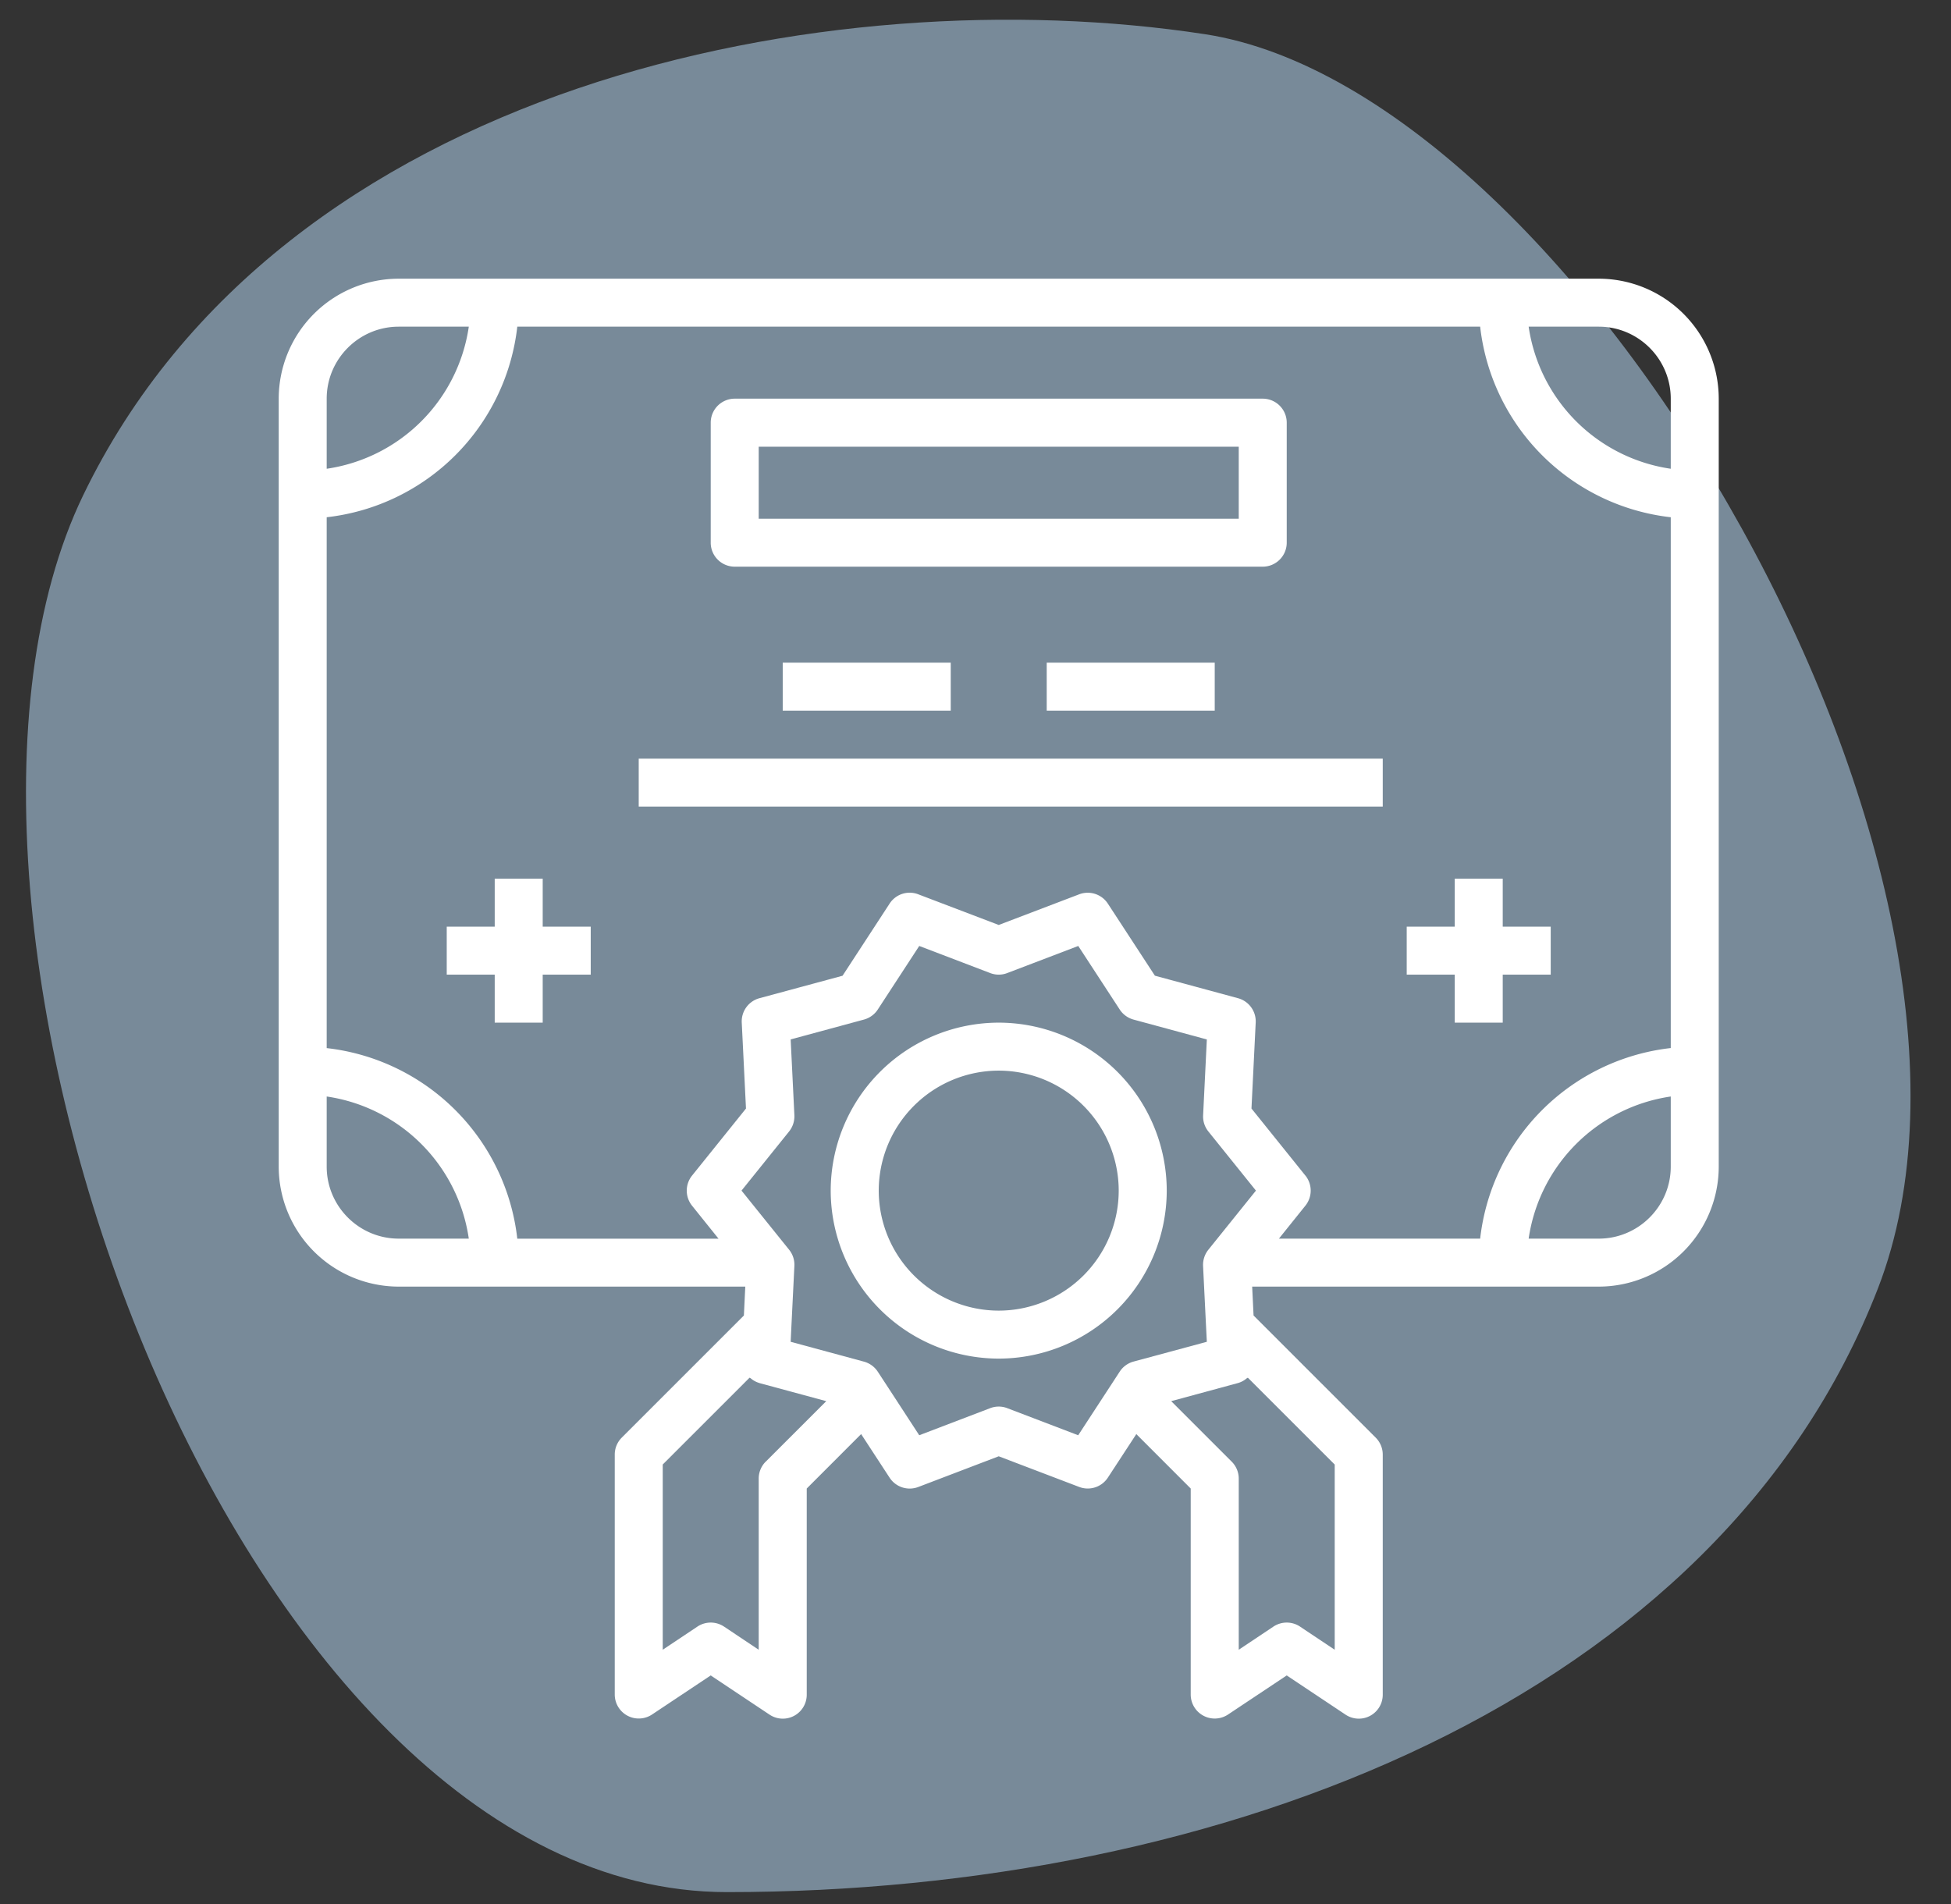<svg width="42" height="41" viewBox="0 0 42 41" xmlns="http://www.w3.org/2000/svg">
    <rect x="0" y="0" width="42" height="41" fill="#333333" stroke="none"/>
    <g fill="none" fill-rule="evenodd">
        <path d="M40.425 27.744c3.436-8.85-6.406-25.77-14.487-27.008-8.08-1.237-19.86 1.038-24.15 9.932-4.29 8.894 3.212 30.068 13.86 30.068 10.65 0 21.34-4.142 24.777-12.992z" fill="#BEE2FF" opacity=".501"/>
        <g fill="#FFF" fill-rule="nonzero">
            <path d="M34.417 6H8.583A2.586 2.586 0 0 0 6 8.583v16.534A2.586 2.586 0 0 0 8.583 27.7h7.461l-.03.622-2.63 2.63a.515.515 0 0 0-.15.365v5.166a.517.517 0 0 0 .802.43l1.264-.842 1.263.842a.515.515 0 0 0 .804-.43v-4.436l1.171-1.172.613.939a.517.517 0 0 0 .617.2l1.732-.661 1.732.66a.517.517 0 0 0 .617-.2l.613-.938 1.171 1.172v4.436a.517.517 0 0 0 .803.43l1.264-.842 1.263.842a.515.515 0 0 0 .804-.43v-5.166a.515.515 0 0 0-.152-.366l-2.629-2.629-.03-.622h7.46A2.586 2.586 0 0 0 37 25.117V8.583A2.586 2.586 0 0 0 34.417 6zm1.55 2.583v1.509a3.62 3.62 0 0 1-3.059-3.059h1.509c.854 0 1.55.696 1.55 1.55zM28.102 25.31l-1.161-1.444.091-1.851a.517.517 0 0 0-.38-.524l-1.79-.485-1.013-1.552a.518.518 0 0 0-.617-.2l-1.732.66-1.732-.66a.514.514 0 0 0-.617.2l-1.013 1.553-1.79.484a.517.517 0 0 0-.38.523l.091 1.852-1.161 1.444a.518.518 0 0 0 0 .648l.57.71h-4.332a4.656 4.656 0 0 0-4.103-4.103V11.136a4.656 4.656 0 0 0 4.103-4.103h20.728a4.656 4.656 0 0 0 4.103 4.103v11.428a4.656 4.656 0 0 0-4.103 4.103h-4.332l.57-.71a.518.518 0 0 0 0-.648zM8.583 7.033h1.509a3.62 3.62 0 0 1-3.059 3.059V8.583c0-.854.696-1.55 1.55-1.55zm-1.55 18.084v-1.51a3.62 3.62 0 0 1 3.059 3.06H8.583c-.854 0-1.55-.696-1.55-1.55zm9.452 6.35a.515.515 0 0 0-.152.366v3.685l-.746-.498a.517.517 0 0 0-.574 0l-.746.498V31.53l1.87-1.87c.006.006.016.008.023.014a.506.506 0 0 0 .186.101l.003.002 1.438.389-1.302 1.302zm6.726-.567-1.527-.583a.511.511 0 0 0-.368 0l-1.527.583-.732-1.123-.161-.246a.52.52 0 0 0-.298-.216l-1.577-.427.015-.316v-.001l.065-1.316a.516.516 0 0 0-.114-.35l-1.024-1.272 1.024-1.273a.522.522 0 0 0 .114-.35l-.08-1.632 1.577-.427a.518.518 0 0 0 .298-.216l.893-1.369 1.527.583c.118.046.25.046.368 0l1.528-.583.893 1.369a.52.52 0 0 0 .297.216l1.578.428-.08 1.632a.516.516 0 0 0 .114.35l1.023 1.272-1.024 1.273a.522.522 0 0 0-.114.35l.065 1.315.016.317-1.578.426a.518.518 0 0 0-.298.217l-.16.246-.733 1.123zm5.522 4.618-.746-.498a.517.517 0 0 0-.574 0l-.746.498v-3.685a.515.515 0 0 0-.152-.365l-1.302-1.302 1.438-.39a.507.507 0 0 0 .19-.103c.006-.005.016-.007.022-.012l1.87 1.87v3.987zm5.684-8.851h-1.509a3.62 3.62 0 0 1 3.059-3.06v1.51c0 .854-.696 1.55-1.55 1.55z"/>
            <path d="M25.117 25.633a3.621 3.621 0 0 0-3.617-3.616 3.621 3.621 0 0 0-3.617 3.616A3.621 3.621 0 0 0 21.5 29.25a3.621 3.621 0 0 0 3.617-3.617zM21.5 28.217a2.586 2.586 0 0 1-2.583-2.584A2.586 2.586 0 0 1 21.5 23.05a2.586 2.586 0 0 1 2.583 2.583 2.586 2.586 0 0 1-2.583 2.584zM13.75 16.333h16.017v1.033H13.75zM15.817 12.2h11.366a.517.517 0 0 0 .517-.517V9.1a.517.517 0 0 0-.517-.517H15.817a.517.517 0 0 0-.517.517v2.583c0 .286.231.517.517.517zm.516-2.583h10.334v1.55H16.333v-1.55zM16.85 14.267h3.617V15.3H16.85zM22.533 14.267h3.617V15.3h-3.617zM11.683 18.917H10.65v1.033H9.617v1.033h1.033v1.034h1.033v-1.034h1.034V19.95h-1.034zM31.317 22.017h1.033v-1.034h1.033V19.95H32.35v-1.033h-1.033v1.033h-1.034v1.033h1.034z"/>
        </g>
    </g>
</svg>

